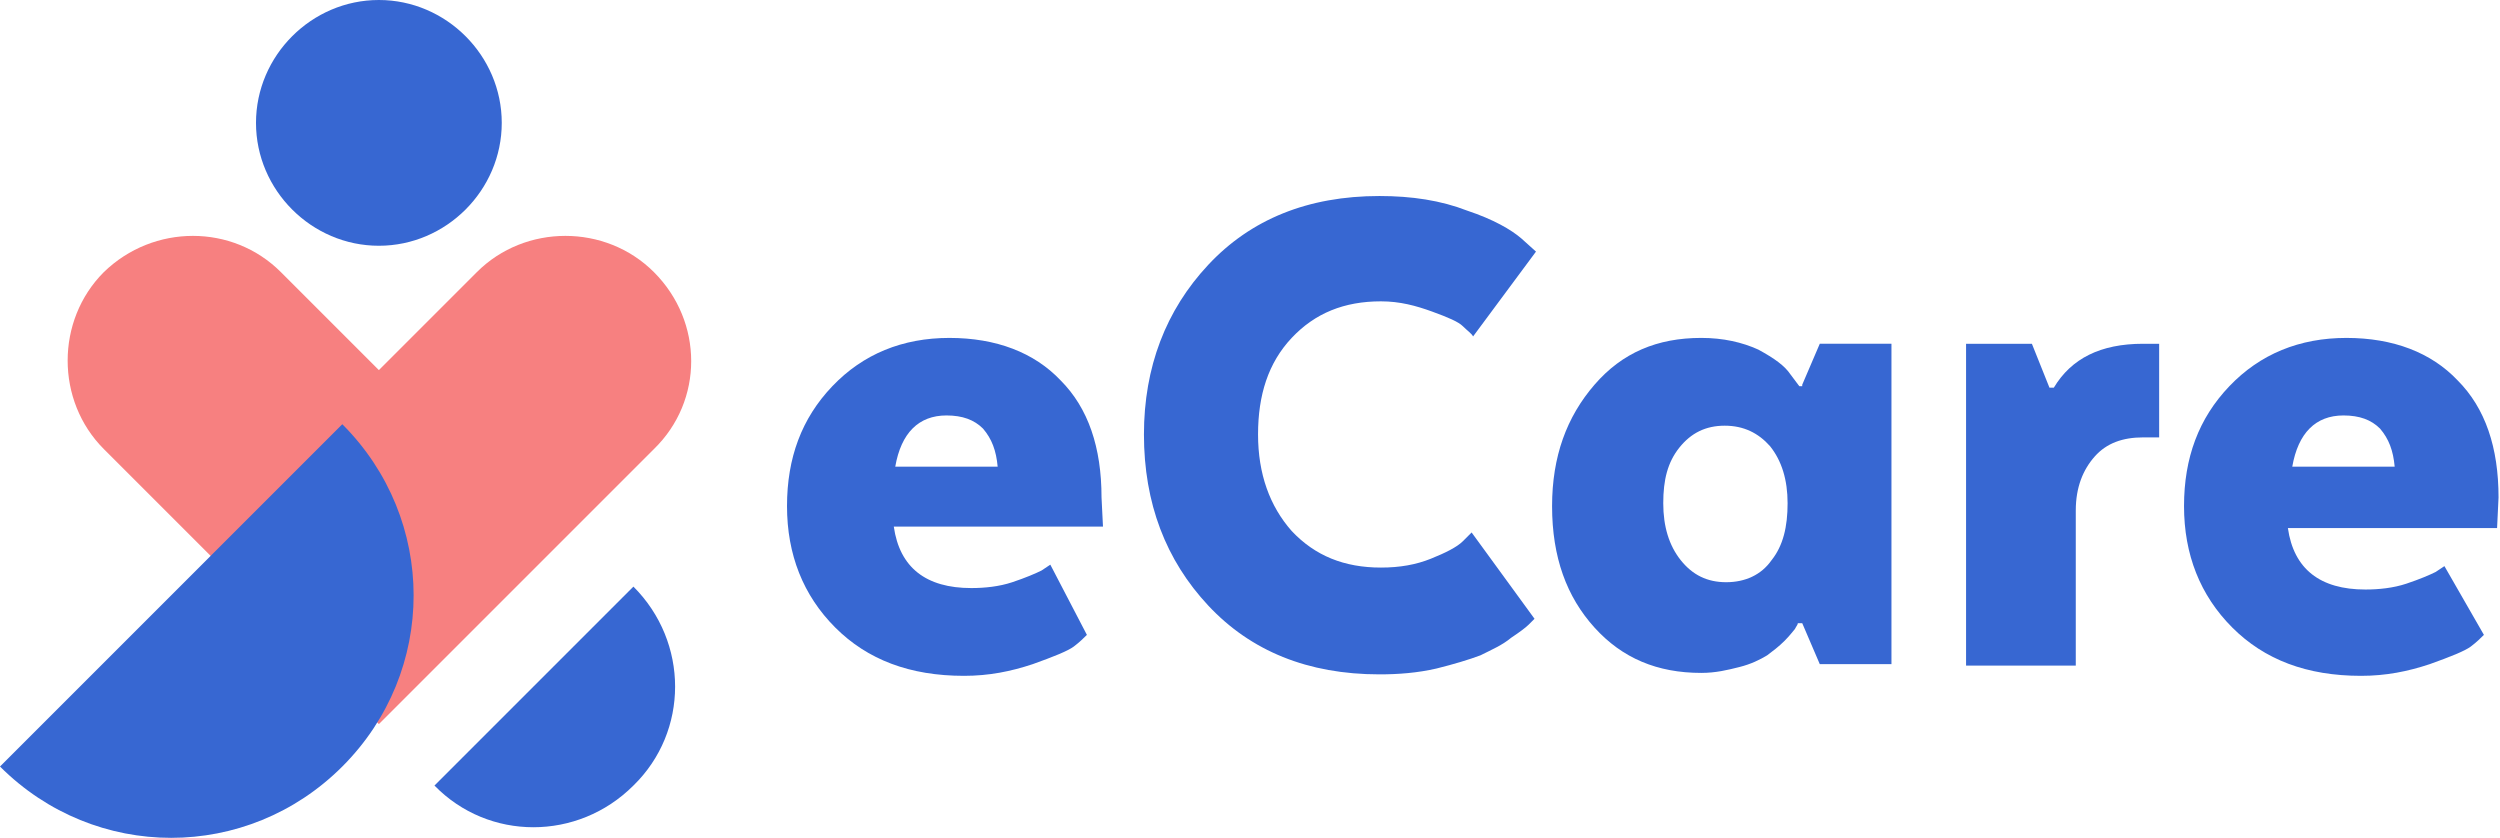 <?xml version="1.0" encoding="utf-8"?>
<!-- Generator: Adobe Illustrator 24.0.1, SVG Export Plug-In . SVG Version: 6.00 Build 0)  -->
<svg version="1.1" id="Capa_1" xmlns="http://www.w3.org/2000/svg" xmlns:xlink="http://www.w3.org/1999/xlink" x="0px" y="0px"
	 viewBox="0 0 170.9 57.3" style="enable-background:new 0 0 170.9 57.3;" xml:space="preserve">
<style type="text/css">
	.st0{fill:#F78080;}
	.st1{fill:#3767D2;}
</style>
<g>
	<g>
		<path class="st0" d="M44.7,18.6c-3.3-3.3-8.8-3.3-12.1,0l-6.7,6.7l-6.7-6.7c-3.3-3.3-8.7-3.3-12.1,0c-3.3,3.3-3.3,8.8,0,12.1
			l6.7,6.7l12.1,12.1L38,37.4l6.7-6.7C48.1,27.4,48.1,22,44.7,18.6z"/>
	</g>
	<g>
		<path class="st1" d="M34.3,8.4c0,4.6-3.8,8.4-8.4,8.4c-4.6,0-8.4-3.8-8.4-8.4c0-4.6,3.8-8.4,8.4-8.4C30.5,0,34.3,3.8,34.3,8.4z"/>
	</g>
	<g>
		<path class="st1" d="M43.3,40.1c3.8,3.8,3.8,9.9,0,13.6c-3.8,3.8-9.9,3.8-13.6,0"/>
	</g>
	<g>
		<g>
			<path class="st1" d="M23.4,29c6.5,6.5,6.5,16.9,0,23.4c-6.5,6.5-16.9,6.5-23.4,0L23.4,29z"/>
		</g>
	</g>
</g>
<g>
	<path class="st1" d="M74.3,43.4c-0.2,0.2-0.5,0.5-0.9,0.8c-0.4,0.3-1.4,0.7-2.8,1.2c-1.5,0.5-3,0.8-4.7,0.8c-3.7,0-6.6-1.1-8.8-3.3
		c-2.2-2.2-3.3-5-3.3-8.3c0-3.3,1-6,3.1-8.2c2.1-2.2,4.8-3.3,8-3.3c3.2,0,5.8,1,7.6,2.9c1.9,1.9,2.8,4.6,2.8,8L75.4,36H61.1
		c0.4,2.8,2.2,4.2,5.3,4.2c0.9,0,1.9-0.1,2.8-0.4c0.9-0.3,1.6-0.6,2-0.8l0.6-0.4L74.3,43.4z M61.2,31.9h7c-0.1-1.1-0.4-1.9-1-2.6
		c-0.6-0.6-1.4-0.9-2.5-0.9C62.8,28.4,61.6,29.6,61.2,31.9z"/>
	<path class="st1" d="M104.9,42.3l-0.4,0.4c-0.2,0.2-0.6,0.5-1.2,0.9c-0.6,0.5-1.3,0.8-2.1,1.2c-0.8,0.3-1.8,0.6-3,0.9
		c-1.3,0.3-2.6,0.4-3.9,0.4c-4.9,0-8.8-1.6-11.7-4.7c-2.9-3.1-4.4-7-4.4-11.7c0-4.6,1.5-8.5,4.4-11.6c2.9-3.1,6.8-4.7,11.7-4.7
		c2.2,0,4.2,0.3,6,1c1.8,0.6,3,1.3,3.7,1.9l1,0.9l-4.3,5.8c-0.1-0.2-0.4-0.4-0.7-0.7c-0.3-0.3-1-0.6-2.1-1c-1.1-0.4-2.2-0.7-3.5-0.7
		c-2.5,0-4.5,0.8-6.1,2.5c-1.6,1.7-2.3,3.9-2.3,6.6c0,2.7,0.8,4.9,2.3,6.6c1.6,1.7,3.6,2.5,6.1,2.5c1.3,0,2.4-0.2,3.4-0.6
		c1-0.4,1.8-0.8,2.2-1.2l0.6-0.6L104.9,42.3z"/>
	<path class="st1" d="M123.2,26.3l1.2-2.8h4.9v21.9h-4.9l-1.2-2.8h-0.3c0,0.1-0.1,0.2-0.2,0.4c-0.1,0.1-0.3,0.4-0.7,0.8
		c-0.4,0.4-0.8,0.7-1.2,1c-0.5,0.3-1.1,0.6-1.9,0.8c-0.8,0.2-1.6,0.4-2.6,0.4c-3,0-5.4-1-7.3-3.1c-1.9-2.1-2.9-4.8-2.9-8.3
		c0-3.4,1-6.1,2.9-8.3c1.9-2.2,4.3-3.2,7.3-3.2c1.5,0,2.8,0.3,3.9,0.8c1.1,0.6,1.8,1.1,2.2,1.7l0.6,0.8H123.2z M121,30.5
		c-0.8-0.9-1.8-1.4-3.1-1.4c-1.3,0-2.3,0.5-3.1,1.5c-0.8,1-1.1,2.2-1.1,3.8c0,1.6,0.4,2.9,1.2,3.9c0.8,1,1.8,1.5,3.1,1.5
		c1.3,0,2.4-0.5,3.1-1.5c0.8-1,1.1-2.3,1.1-3.9C122.2,32.8,121.8,31.5,121,30.5z"/>
	<path class="st1" d="M147.6,29.9h-1.1c-1.4,0-2.5,0.4-3.3,1.3c-0.8,0.9-1.3,2.1-1.3,3.7v10.6h-7.5V23.5h4.5l1.2,3h0.3
		c1.2-2,3.2-3,6.1-3h1.1V29.9z"/>
	<path class="st1" d="M169.8,43.4c-0.2,0.2-0.5,0.5-0.9,0.8c-0.4,0.3-1.4,0.7-2.8,1.2c-1.5,0.5-3,0.8-4.7,0.8
		c-3.7,0-6.6-1.1-8.8-3.3c-2.2-2.2-3.3-5-3.3-8.3c0-3.3,1-6,3.1-8.2c2.1-2.2,4.8-3.3,8-3.3c3.2,0,5.8,1,7.6,2.9
		c1.9,1.9,2.8,4.6,2.8,8l-0.1,2.1h-14.3c0.4,2.8,2.2,4.2,5.3,4.2c0.9,0,1.9-0.1,2.8-0.4c0.9-0.3,1.6-0.6,2-0.8l0.6-0.4L169.8,43.4z
		 M156.7,31.9h7c-0.1-1.1-0.4-1.9-1-2.6c-0.6-0.6-1.4-0.9-2.5-0.9C158.3,28.4,157.1,29.6,156.7,31.9z"/>
</g>
<g>
</g>
<g>
</g>
<g>
</g>
<g>
</g>
<g>
</g>
<g>
</g>
<g>
</g>
<g>
</g>
<g>
</g>
<g>
</g>
<g>
</g>
<g>
</g>
<g>
</g>
<g>
</g>
<g>
</g>
</svg>
